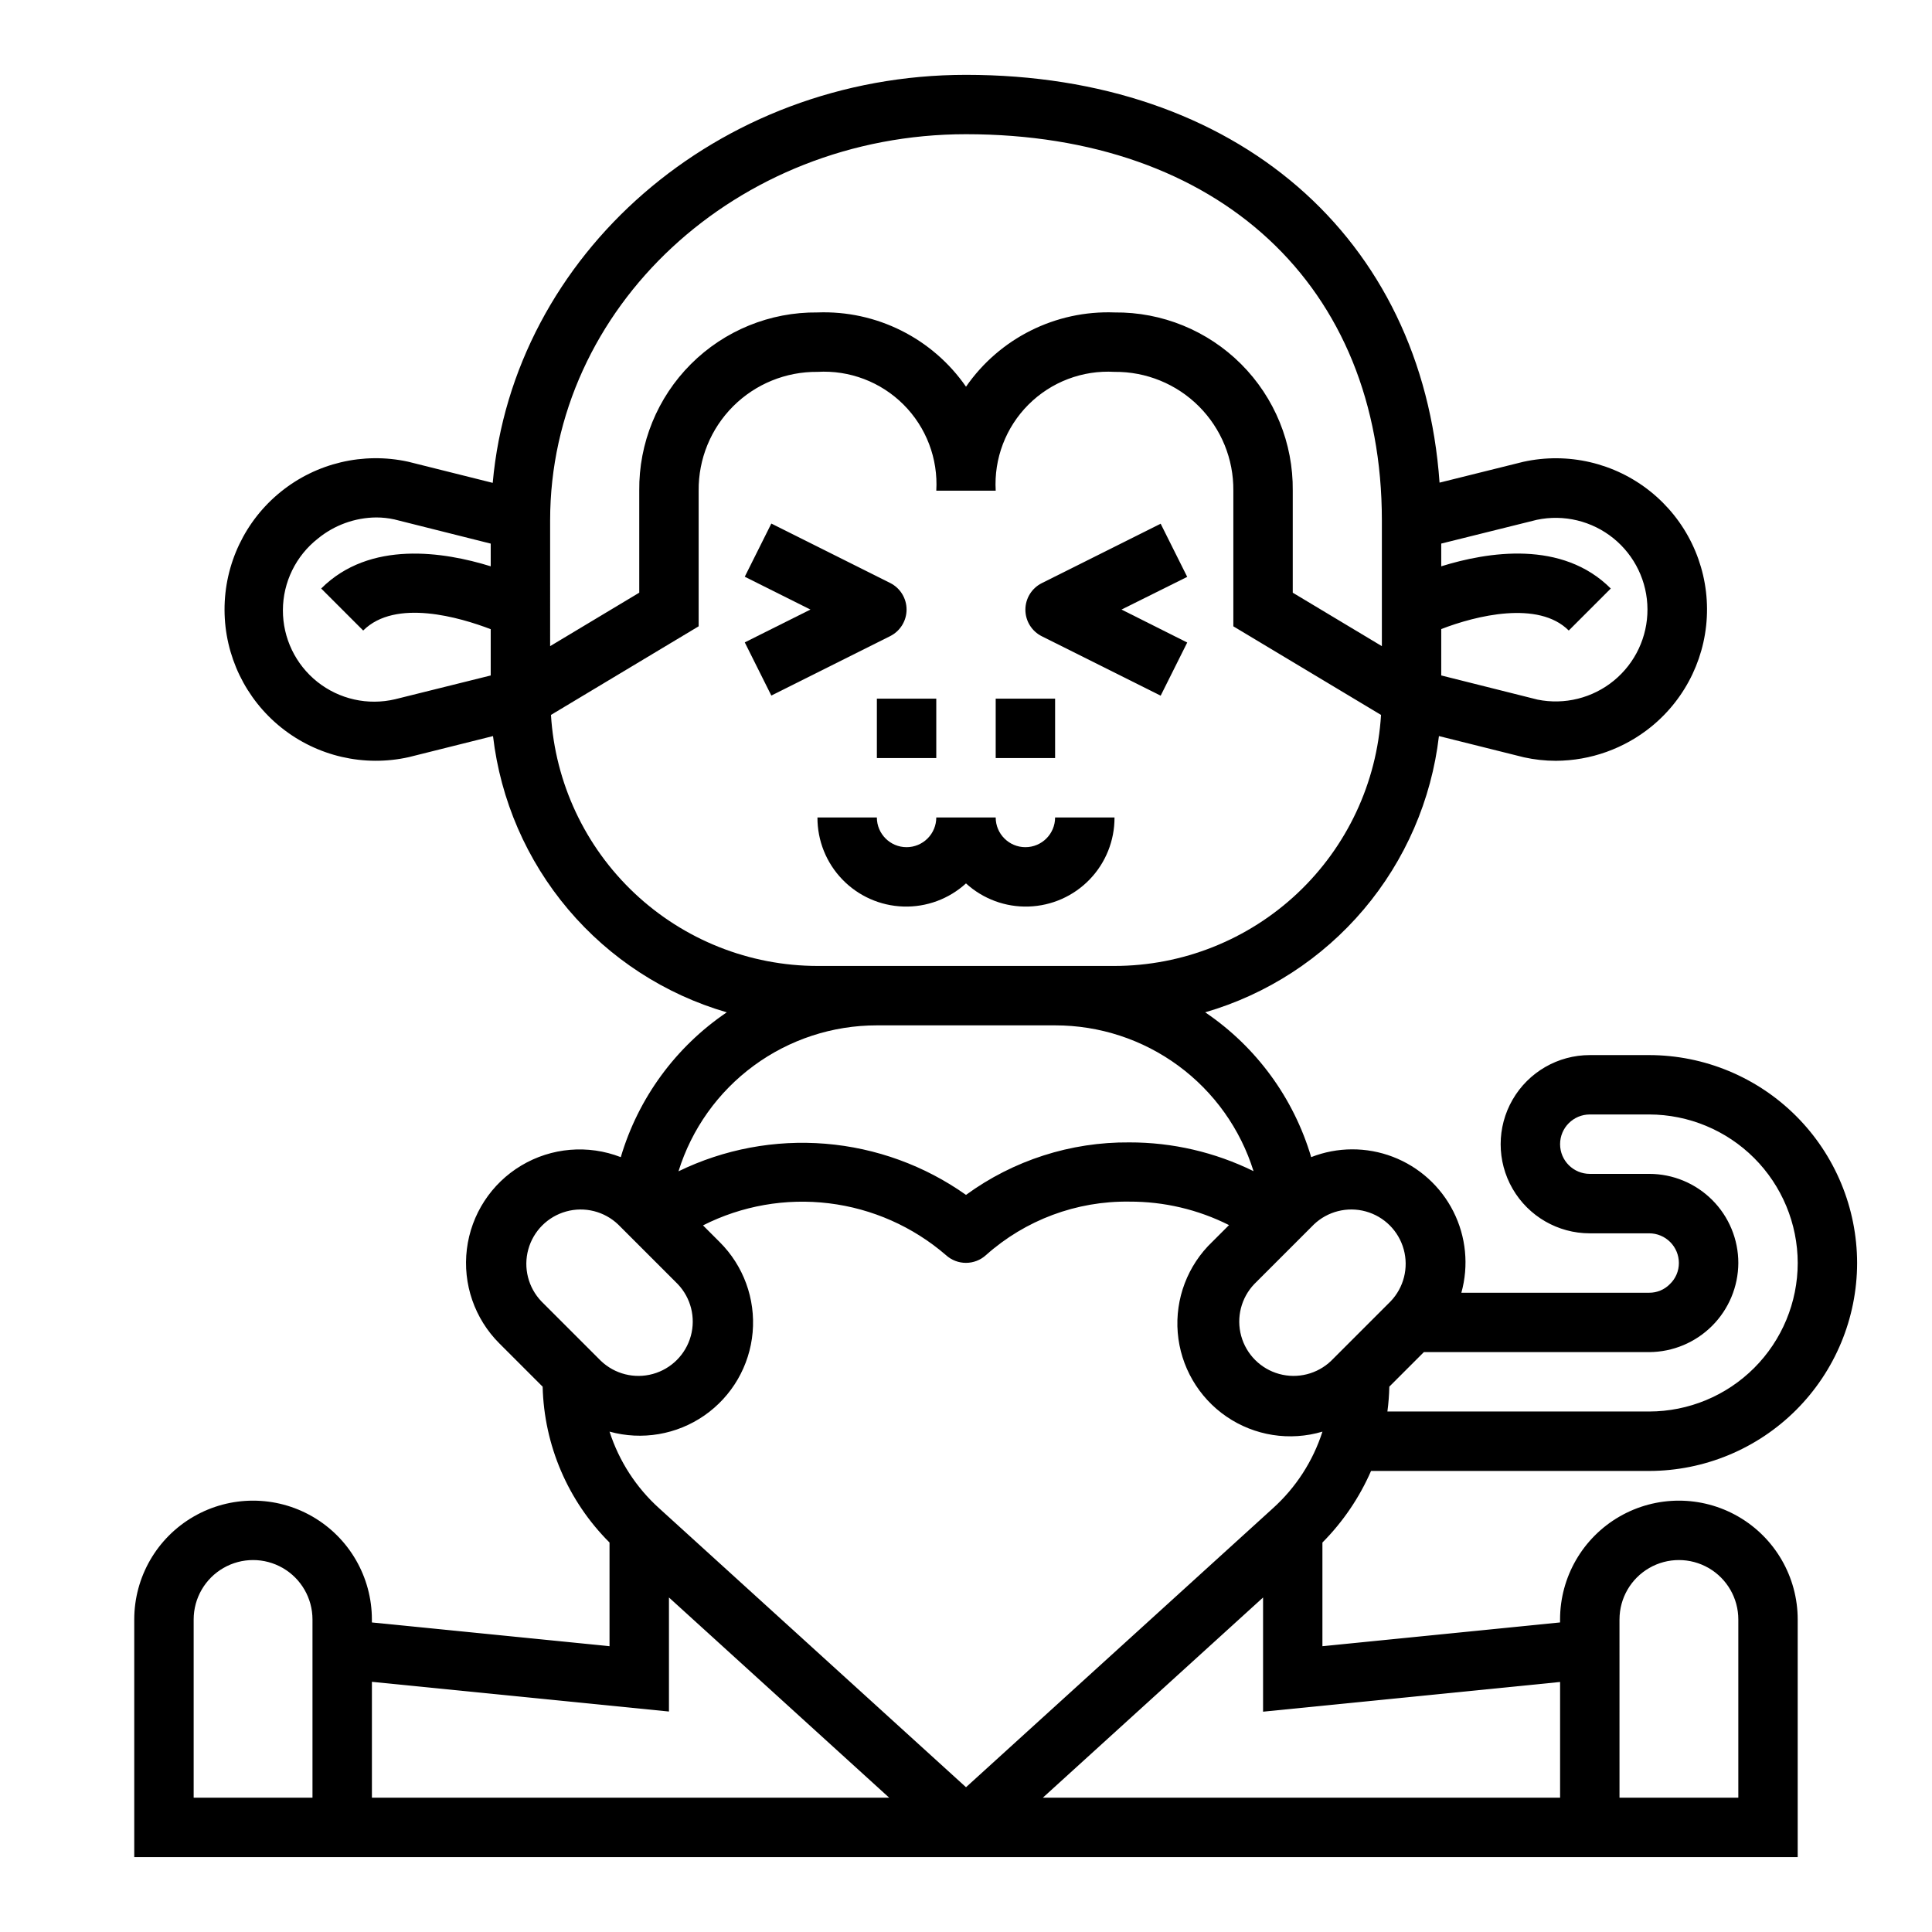 <?xml version="1.0" encoding="UTF-8"?>
<!-- Uploaded to: SVG Repo, www.svgrepo.com, Generator: SVG Repo Mixer Tools -->
<svg fill="#000000" width="800px" height="800px" version="1.1" viewBox="144 144 512 512" xmlns="http://www.w3.org/2000/svg">
 <g>
  <path d="m581.05 423.61h-15.742c-8.438 0-16.234 4.504-20.453 11.809-4.219 7.309-4.219 16.309 0 23.617 4.219 7.305 12.016 11.809 20.453 11.809h15.742c2.09 0 4.09 0.828 5.566 2.305 1.477 1.477 2.305 3.481 2.305 5.566 0.004 2.125-0.871 4.156-2.414 5.613-1.438 1.461-3.406 2.277-5.457 2.258h-49.773c2-7.188 1.246-14.863-2.117-21.527-3.359-6.66-9.086-11.828-16.055-14.496-6.969-2.664-14.684-2.633-21.629 0.09-4.637-15.66-14.562-29.227-28.09-38.379 16.379-4.762 30.992-14.246 42.012-27.266 11.016-13.02 17.949-29 19.934-45.941l22.523 5.629c2.781 0.613 5.621 0.926 8.469 0.926 9.211-0.043 18.129-3.234 25.277-9.043 9.398-7.648 14.828-19.137 14.777-31.25-0.055-12.113-5.586-23.555-15.051-31.117-9.465-7.566-21.84-10.438-33.672-7.82l-22.16 5.512c-4.57-65.016-53.789-108.07-125.5-108.07-65.867 0-120 47.668-125.42 108.13l-22.441-5.613h-0.004c-11.871-2.586-24.273 0.348-33.723 7.984-9.453 7.633-14.934 19.141-14.902 31.289 0.031 12.148 5.566 23.629 15.059 31.215 9.488 7.586 21.906 10.461 33.766 7.812l22.324-5.582v0.004c1.984 16.941 8.918 32.922 19.934 45.941 11.02 13.023 25.633 22.508 42.012 27.266-13.523 9.152-23.453 22.719-28.086 38.379-8.656-3.367-18.383-2.551-26.355 2.215-7.973 4.762-13.297 12.941-14.434 22.156-1.137 9.219 2.047 18.445 8.621 25l11.461 11.461c0.379 15.535 6.727 30.324 17.723 41.297v27.477l-62.977-6.297v-0.789c0-11.25-6.004-21.645-15.746-27.27s-21.746-5.625-31.488 0c-9.742 5.625-15.742 16.02-15.742 27.27v62.977h440.83v-62.977c0-11.25-6-21.645-15.742-27.27s-21.746-5.625-31.488 0c-9.742 5.625-15.746 16.02-15.746 27.27v0.785l-62.977 6.297v-27.473c5.434-5.473 9.801-11.902 12.887-18.969h73.707c14.609-0.02 28.613-5.832 38.945-16.16 10.328-10.332 16.141-24.336 16.16-38.945-0.02-14.609-5.832-28.613-16.16-38.945-10.332-10.328-24.336-16.141-38.945-16.16zm-55.105-112.9c9.156-3.551 25.734-7.668 33.793 0.387l11.133-11.133c-12.871-12.887-32.551-9.738-44.926-5.887v-6.023l25.324-6.297c7.156-1.504 14.609 0.289 20.297 4.887 5.684 4.594 9.004 11.504 9.031 18.816 0.031 7.312-3.231 14.25-8.875 18.891-5.648 4.644-13.086 6.5-20.254 5.055l-25.523-6.406zm-251.9-16.633c-12.375-3.84-32.055-6.984-44.926 5.887l11.133 11.133c8.551-8.551 25.734-3.441 33.793-0.355v12.266l-25.324 6.297c-7.211 1.703-14.801 0.012-20.605-4.594-5.801-4.609-9.172-11.621-9.145-19.027s3.449-14.395 9.281-18.961c4.363-3.566 9.816-5.543 15.453-5.594 1.625 0 3.246 0.176 4.832 0.527l25.508 6.406zm-47.234 326.33h-31.488v-47.23c0-5.625 3.004-10.824 7.875-13.637 4.871-2.812 10.871-2.812 15.742 0s7.871 8.012 7.871 13.637zm346.37-47.23h0.004c0-5.625 3-10.824 7.871-13.637 4.871-2.812 10.875-2.812 15.746 0 4.871 2.812 7.871 8.012 7.871 13.637v47.23h-31.488zm-283.39-291.27c0-56.426 49.438-102.34 110.21-102.34 66.953 0 110.21 40.148 110.21 102.34v33.332l-23.617-14.168v-27.035c0.137-12.566-4.797-24.66-13.684-33.547s-20.98-13.82-33.547-13.688c-15.621-0.586-30.461 6.832-39.359 19.68-8.902-12.848-23.742-20.266-39.363-19.68-12.566-0.133-24.656 4.801-33.543 13.688s-13.82 20.98-13.688 33.547v27.031l-23.617 14.168zm0.219 51.555 39.141-23.484v-35.941c-0.082-8.379 3.211-16.434 9.133-22.359 5.922-5.922 13.98-9.211 22.355-9.129 8.496-0.496 16.797 2.664 22.812 8.68s9.172 14.316 8.676 22.809h15.746c-0.496-8.492 2.664-16.793 8.68-22.809s14.316-9.176 22.809-8.68c8.375-0.082 16.434 3.207 22.355 9.129 5.926 5.926 9.215 13.98 9.133 22.359v35.945l39.141 23.48c-1.102 17.992-9.02 34.891-22.141 47.25s-30.461 19.254-48.488 19.277h-78.723c-18.023-0.023-35.363-6.918-48.488-19.277-13.121-12.359-21.039-29.258-22.137-47.25zm86.375 82.27h47.23c11.742-0.012 23.18 3.731 32.641 10.684 9.461 6.949 16.449 16.746 19.945 27.953-10.238-5.031-21.496-7.641-32.906-7.621-15.551-0.133-30.73 4.746-43.293 13.91-10.977-7.773-23.84-12.453-37.242-13.555-13.406-1.098-26.859 1.426-38.953 7.305 3.488-11.215 10.473-21.02 19.934-27.977 9.461-6.961 20.898-10.711 32.645-10.699zm-73.156 88.898-15.742-15.742c-3.508-3.664-4.832-8.898-3.484-13.785 1.348-4.891 5.168-8.707 10.055-10.055 4.887-1.348 10.125-0.027 13.785 3.481l15.746 15.746c3.508 3.66 4.828 8.898 3.481 13.785-1.348 4.887-5.164 8.707-10.055 10.055-4.887 1.348-10.121 0.023-13.785-3.484zm-60.668 115.77v-30.699l78.719 7.871v-30.219l58.355 53.047zm76.16-76.656c-6.113-5.5-10.664-12.52-13.184-20.348 8.594 2.375 17.801 0.809 25.125-4.273 7.328-5.086 12.016-13.164 12.797-22.047 0.777-8.883-2.43-17.652-8.758-23.938l-4.402-4.402 0.004 0.004c10.301-5.219 21.922-7.254 33.383-5.852 11.465 1.398 22.25 6.176 30.992 13.723 3.008 2.746 7.613 2.746 10.621 0 10.441-9.309 23.992-14.367 37.98-14.168 9.176-0.035 18.227 2.094 26.422 6.219l-4.434 4.434v-0.004c-6.523 6.231-9.887 15.07-9.156 24.059 0.734 8.988 5.481 17.168 12.922 22.262 7.445 5.094 16.789 6.555 25.43 3.984-2.512 7.82-7.047 14.836-13.152 20.332l-81.309 73.902zm238.72 45.996v30.66h-137.07l58.355-53.047v30.262zm-60.668-85.113c-3.66 3.508-8.898 4.832-13.785 3.484-4.891-1.348-8.707-5.168-10.055-10.055-1.348-4.887-0.023-10.125 3.484-13.785l15.742-15.742v-0.004c3.66-3.508 8.898-4.828 13.785-3.481 4.891 1.348 8.707 5.164 10.055 10.055 1.348 4.887 0.023 10.121-3.484 13.785zm84.285 13.438h-69.383c0.293-2.184 0.465-4.383 0.512-6.59l9.152-9.152h59.719c6.254-0.031 12.242-2.531 16.664-6.953 4.422-4.422 6.922-10.41 6.953-16.664 0-6.262-2.488-12.27-6.918-16.699-4.43-4.43-10.434-6.918-16.699-6.918h-15.742c-4.348 0-7.875-3.523-7.875-7.871 0-4.348 3.527-7.871 7.875-7.871h15.742c10.434 0.02 20.434 4.172 27.812 11.547 7.375 7.379 11.527 17.379 11.547 27.812-0.012 10.434-4.164 20.438-11.539 27.816-7.379 7.379-17.387 11.531-27.82 11.543z"/>
  <path d="m376.38 329.15h15.742v15.742h-15.742z"/>
  <path d="m407.87 329.15h15.742v15.742h-15.742z"/>
  <path d="m384.25 305.54c0-2.984-1.684-5.711-4.352-7.047l-31.488-15.742-7.039 14.09 17.406 8.699-17.406 8.699 7.039 14.09 31.488-15.742v-0.004c2.668-1.332 4.352-4.059 4.352-7.043z"/>
  <path d="m420.1 312.62 31.488 15.742 7.039-14.09-17.41-8.734 17.406-8.66-7.039-14.09-31.488 15.742h0.004c-2.672 1.332-4.363 4.062-4.363 7.047s1.691 5.715 4.363 7.043z"/>
  <path d="m384.25 368.51c-4.348 0-7.871-3.527-7.871-7.875h-15.746c-0.027 6.125 2.336 12.02 6.59 16.426 4.25 4.41 10.051 6.984 16.172 7.18 6.121 0.199 12.074-2 16.602-6.129 4.523 4.129 10.477 6.328 16.598 6.129 6.121-0.195 11.926-2.769 16.176-7.18 4.25-4.406 6.613-10.301 6.586-16.426h-15.746c0 4.348-3.523 7.875-7.871 7.875-4.348 0-7.871-3.527-7.871-7.875h-15.746c0 2.09-0.828 4.09-2.305 5.566-1.477 1.477-3.477 2.309-5.566 2.309z"/>
 </g>
</svg>
